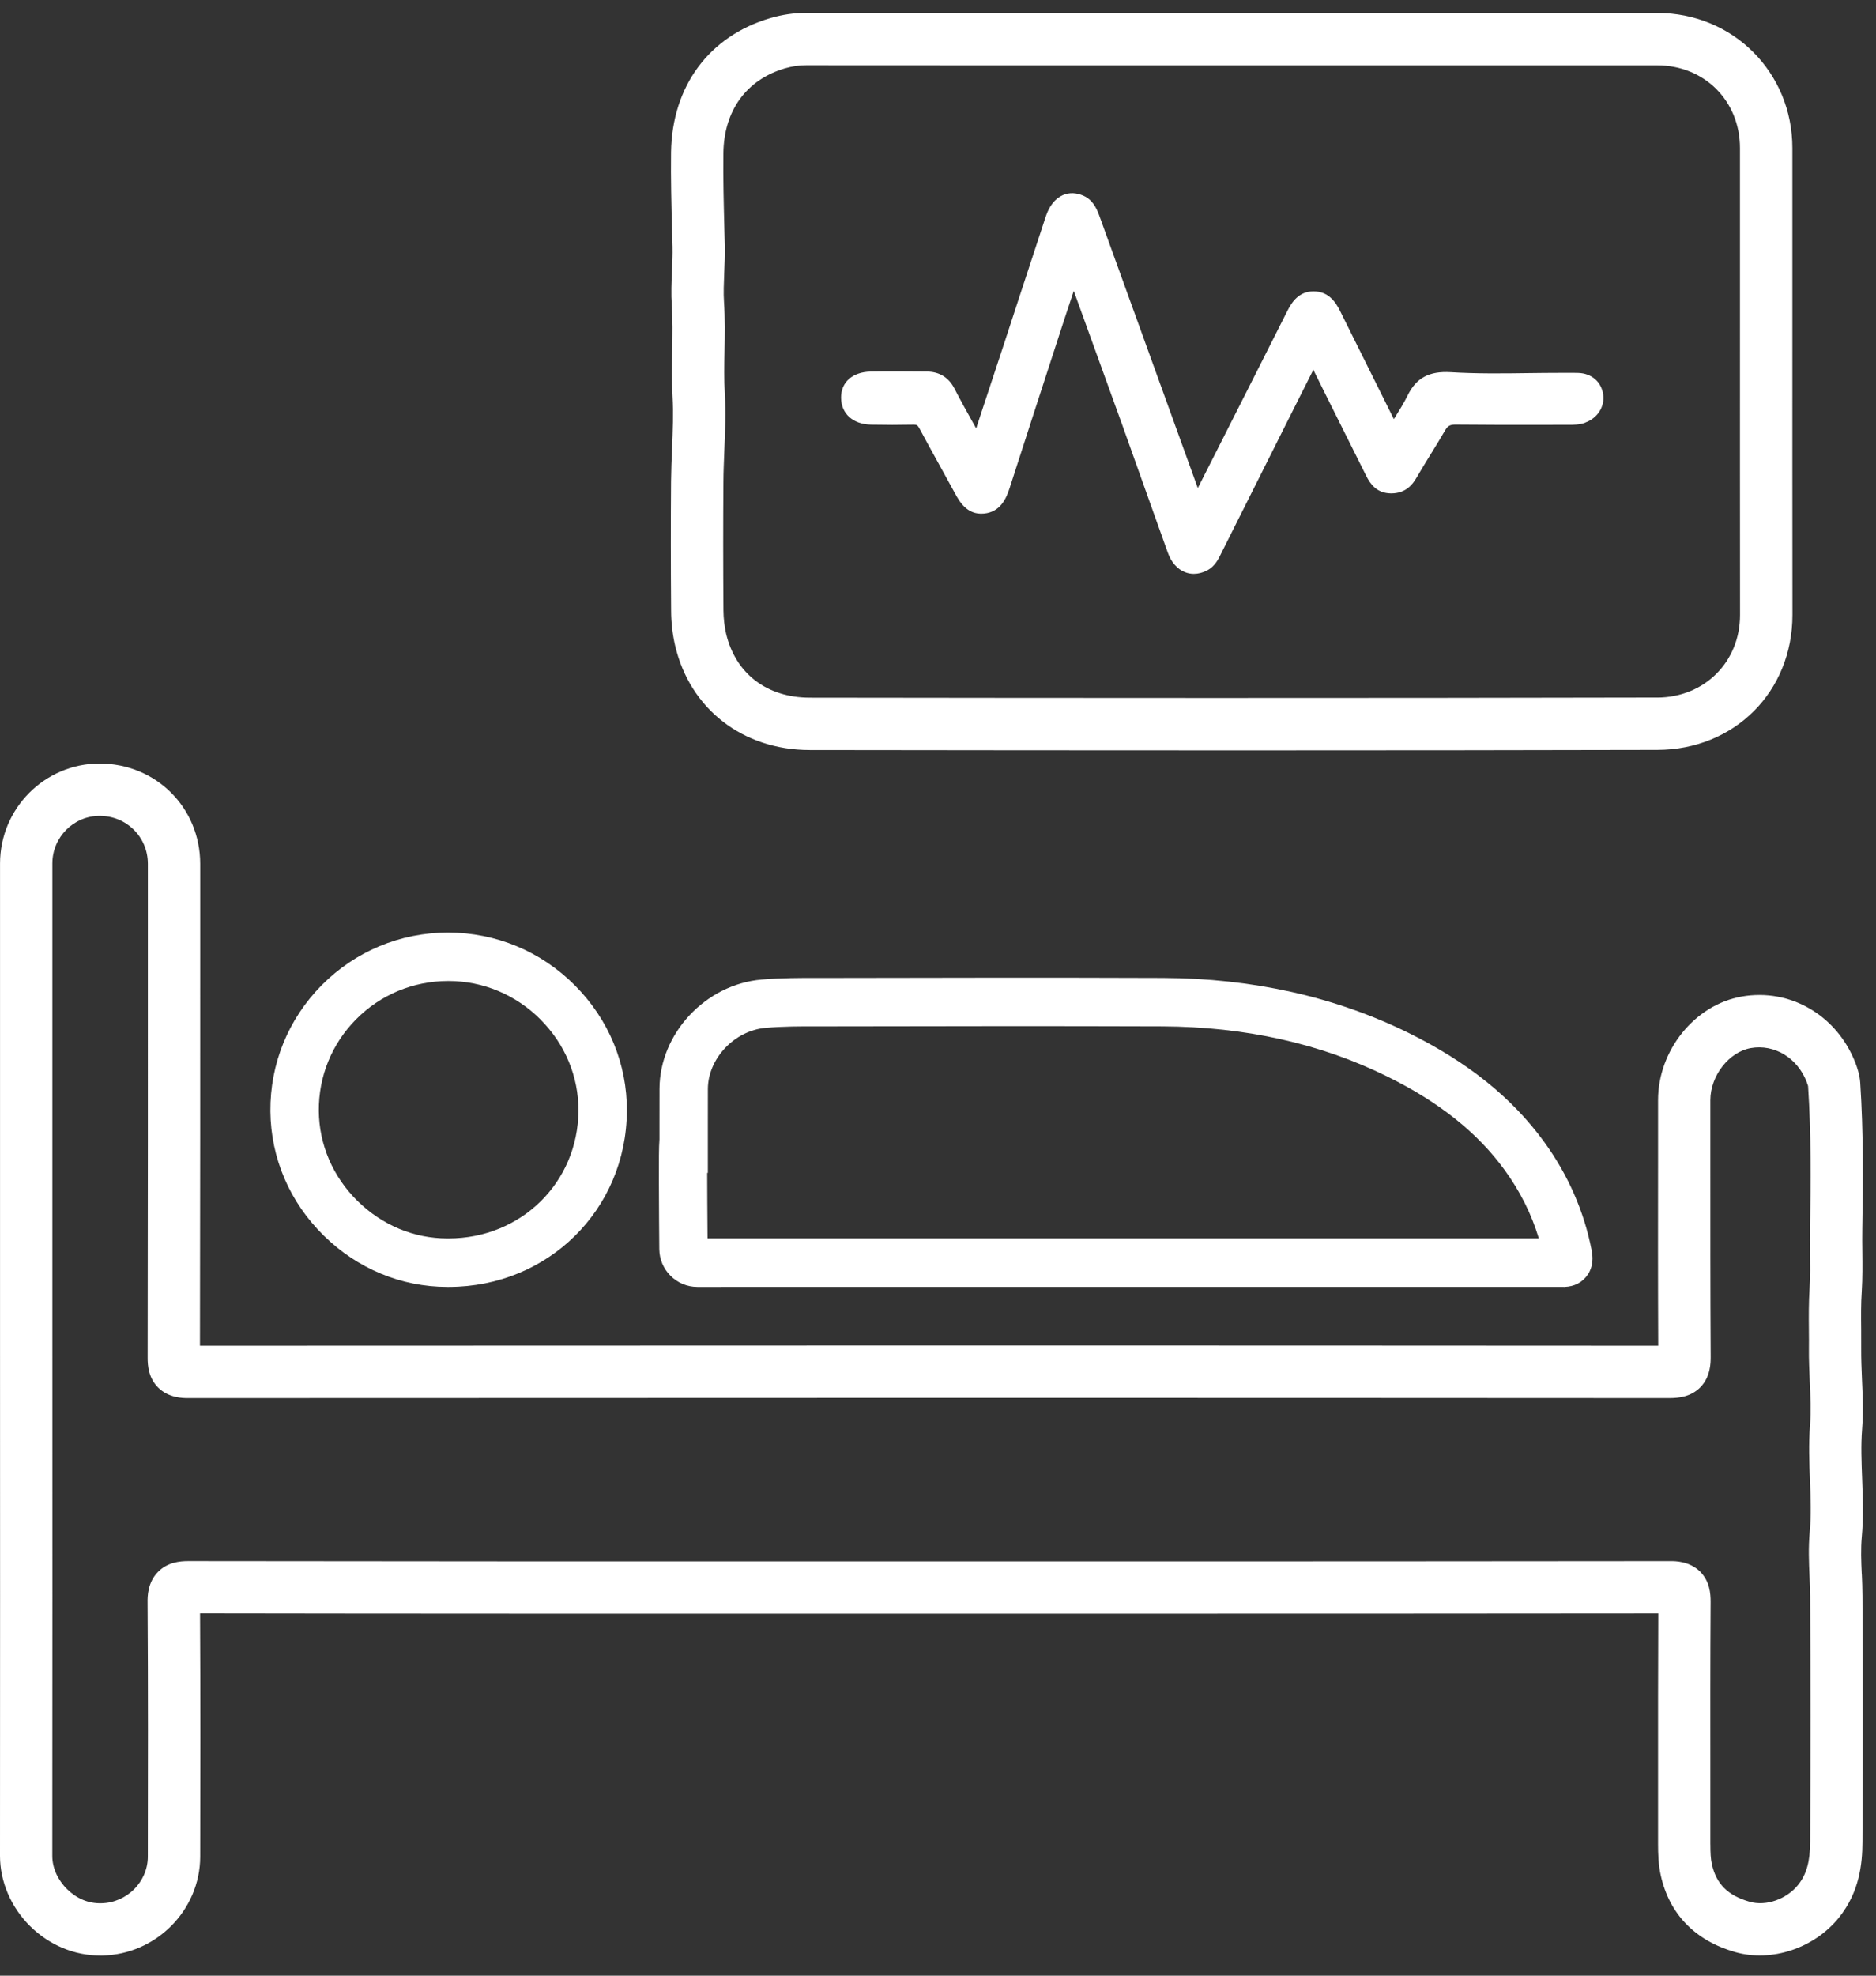 <svg width="57" height="60" viewBox="0 0 57 60" fill="none" xmlns="http://www.w3.org/2000/svg">
<rect x="0" y="0" width="57" height="60" fill="#333333" stroke="none"/>
<path d="M56.567 47.803C56.549 47.409 56.535 47.035 56.568 46.673C56.623 46.066 56.6 45.471 56.578 44.897C56.559 44.38 56.539 43.891 56.577 43.408C56.617 42.884 56.596 42.372 56.573 41.874C56.56 41.563 56.548 41.268 56.55 40.975C56.551 40.776 56.55 40.575 56.549 40.366C56.545 39.968 56.541 39.594 56.567 39.219C56.592 38.812 56.588 38.407 56.584 38.016C56.581 37.786 56.579 37.554 56.583 37.325C56.609 35.904 56.619 34.386 56.521 32.884C56.505 32.64 56.431 32.428 56.371 32.27C55.807 30.831 54.389 30.005 52.92 30.264C51.494 30.514 50.378 31.896 50.378 33.41V35.159C50.376 37.026 50.374 38.955 50.383 40.87C36.174 40.861 21.268 40.861 6.075 40.87C6.084 36.625 6.083 32.337 6.083 28.19V26.233C6.081 24.527 4.74 23.19 3.027 23.188C1.359 23.188 0.003 24.55 0.001 26.224V40.731C0.003 45.94 0.003 51.15 3.56092e-06 56.359C-0.001 57.145 0.336 57.928 0.924 58.505C1.506 59.075 2.26 59.389 3.047 59.389H3.104C4.742 59.358 6.079 58.012 6.083 56.387C6.088 54.041 6.092 51.523 6.078 48.997C12.318 49.008 18.789 49.006 24.507 49.006H32.391C38.29 49.006 44.386 49.006 50.385 48.999C50.376 50.675 50.378 52.371 50.378 54.015V56.01C50.379 56.289 50.385 56.615 50.462 56.961C50.724 58.132 51.504 58.936 52.72 59.284C53.825 59.6 55.124 59.169 55.875 58.235C56.502 57.455 56.584 56.601 56.588 55.943C56.602 53.293 56.602 50.848 56.588 48.468C56.587 48.238 56.578 48.006 56.569 47.802L56.567 47.803ZM51.967 56.014V54.084C51.966 52.304 51.963 50.463 51.975 48.646C51.976 48.392 51.947 48.023 51.659 47.732C51.334 47.408 50.895 47.409 50.749 47.41C44.656 47.418 38.453 47.418 32.458 47.418H24.504C18.38 47.418 12.049 47.419 5.724 47.409C5.468 47.409 5.093 47.442 4.804 47.734C4.481 48.058 4.482 48.497 4.484 48.663C4.501 51.261 4.497 53.909 4.492 56.384C4.491 57.151 3.854 57.787 3.074 57.801C2.679 57.809 2.33 57.658 2.038 57.372C1.752 57.09 1.588 56.724 1.589 56.359C1.593 51.15 1.593 45.94 1.591 40.728V26.223C1.591 25.426 2.236 24.777 3.027 24.777C3.848 24.778 4.491 25.417 4.493 26.232V28.189C4.493 32.455 4.495 36.866 4.486 41.228C4.484 41.48 4.517 41.85 4.804 42.138C5.126 42.46 5.566 42.46 5.71 42.46C21.156 42.451 36.303 42.451 50.735 42.46C51.016 42.458 51.376 42.418 51.658 42.135C51.98 41.811 51.977 41.372 51.977 41.206C51.965 39.186 51.967 37.138 51.967 35.159V33.41C51.968 32.67 52.531 31.946 53.197 31.829C53.909 31.704 54.608 32.122 54.891 32.851C54.932 32.955 54.937 32.989 54.937 32.989C55.031 34.433 55.02 35.913 54.995 37.297C54.991 37.541 54.994 37.788 54.996 38.041C55 38.418 55.004 38.773 54.982 39.121C54.955 39.552 54.957 39.977 54.961 40.387V40.415C54.962 40.598 54.965 40.779 54.962 40.962C54.958 41.297 54.975 41.626 54.987 41.945C55.009 42.415 55.028 42.856 54.995 43.283C54.951 43.859 54.972 44.419 54.994 44.96C55.015 45.504 55.034 46.02 54.986 46.526C54.944 46.993 54.961 47.44 54.981 47.886C54.99 48.084 54.998 48.28 54.999 48.479C55.013 50.853 55.013 53.293 54.999 55.937C54.998 56.535 54.887 56.925 54.636 57.239C54.279 57.682 53.658 57.899 53.157 57.754C52.501 57.567 52.147 57.216 52.013 56.615C51.976 56.445 51.968 56.258 51.968 56.013L51.967 56.014Z" fill="white"/>
<path d="M48.361 37.974C48.13 36.788 47.644 35.676 46.91 34.669C45.939 33.335 44.593 32.255 42.798 31.369C40.574 30.273 38.06 29.71 35.33 29.699C32.001 29.686 28.617 29.692 25.349 29.699H24.851C24.326 29.698 23.731 29.698 23.14 29.748C21.436 29.896 20.044 31.384 20.038 33.065C20.037 33.409 20.037 33.753 20.037 34.113V34.599C20.018 34.841 20.019 35.224 20.02 35.918C20.021 36.626 20.028 37.452 20.032 37.937C20.038 38.57 20.556 39.083 21.188 39.083C23.845 39.083 38.594 39.082 47.293 39.082H47.365C47.381 39.082 47.398 39.081 47.414 39.082C47.738 39.1 47.995 39.003 48.177 38.794C48.364 38.581 48.426 38.307 48.362 37.975L48.361 37.974ZM21.489 35.618L21.507 35.623V34.107C21.507 33.756 21.507 33.413 21.508 33.07C21.512 32.146 22.316 31.297 23.265 31.215C23.791 31.169 24.327 31.169 24.847 31.17H25.349C28.615 31.164 31.99 31.158 35.322 31.17C37.827 31.182 40.124 31.691 42.145 32.69C43.724 33.467 44.891 34.396 45.717 35.533C46.185 36.177 46.535 36.874 46.755 37.609C38.304 37.609 24.769 37.61 21.498 37.61C21.492 36.806 21.487 36.125 21.487 35.617L21.489 35.618Z" fill="white"/>
<path d="M54.459 9.89V4.497C54.459 2.197 52.657 0.393 50.355 0.393C47.892 0.392 45.43 0.392 42.966 0.392H35.252C31.667 0.392 28.082 0.393 24.497 0.391C24.126 0.391 23.767 0.444 23.398 0.552C21.541 1.099 20.419 2.621 20.389 4.625C20.379 5.419 20.399 6.217 20.42 7.002L20.434 7.496C20.439 7.729 20.429 7.977 20.417 8.217C20.403 8.562 20.387 8.917 20.412 9.281C20.44 9.721 20.434 10.163 20.425 10.636C20.416 11.086 20.407 11.555 20.434 12.035C20.464 12.55 20.442 13.071 20.42 13.628C20.406 13.951 20.392 14.285 20.389 14.621C20.38 15.873 20.38 17.195 20.391 18.547C20.392 18.911 20.435 19.265 20.512 19.602C20.962 21.53 22.568 22.777 24.602 22.778C28.655 22.783 33.109 22.788 37.77 22.788C42.432 22.788 46.43 22.783 50.356 22.774C52.699 22.769 54.463 21.006 54.461 18.673C54.457 15.746 54.459 12.818 54.459 9.892V9.89ZM50.354 21.184C41.196 21.205 32.197 21.198 24.605 21.188C23.298 21.186 22.348 20.457 22.061 19.241C22.01 19.018 21.984 18.782 21.981 18.536C21.971 17.189 21.971 15.876 21.98 14.632C21.981 14.318 21.997 13.996 22.008 13.684C22.031 13.119 22.056 12.534 22.022 11.943C21.999 11.527 22.005 11.111 22.014 10.665C22.023 10.183 22.032 9.684 21.998 9.176C21.979 8.897 21.993 8.598 22.005 8.278C22.018 8.013 22.028 7.738 22.023 7.458L22.009 6.959C21.99 6.201 21.969 5.416 21.979 4.647C21.997 3.359 22.677 2.422 23.846 2.076C24.066 2.013 24.278 1.981 24.493 1.981C28.079 1.985 31.666 1.983 35.251 1.983H43.493C45.781 1.983 48.066 1.983 50.354 1.984C51.786 1.984 52.867 3.065 52.867 4.497V9.89C52.867 12.817 52.866 15.746 52.869 18.674C52.87 20.101 51.788 21.181 50.352 21.185L50.354 21.184Z" fill="white"/>
<path d="M17.468 29.926C16.44 28.892 15.071 28.323 13.614 28.32C12.158 28.322 10.793 28.891 9.773 29.921C8.758 30.948 8.204 32.307 8.215 33.748C8.228 35.17 8.803 36.512 9.839 37.527C10.86 38.53 12.192 39.083 13.592 39.083H13.642C16.655 39.079 19.029 36.735 19.047 33.744C19.057 32.315 18.496 30.958 17.468 29.926ZM16.424 30.964C17.174 31.716 17.582 32.701 17.575 33.735C17.563 35.907 15.833 37.61 13.631 37.611H13.592C12.58 37.611 11.616 37.211 10.868 36.478C10.114 35.738 9.695 34.764 9.687 33.736C9.679 32.688 10.081 31.701 10.82 30.955C11.562 30.206 12.556 29.793 13.617 29.792H13.623C14.678 29.792 15.673 30.209 16.426 30.964H16.424Z" fill="white"/>
<path d="M48.164 12.838C47.989 12.9 47.814 12.902 47.656 12.9C47.333 12.9 47.015 12.9 46.696 12.902C45.888 12.902 45.05 12.903 44.227 12.894C44.056 12.893 43.985 12.933 43.903 13.078C43.761 13.323 43.61 13.569 43.464 13.804C43.32 14.038 43.177 14.272 43.038 14.509C42.921 14.714 42.711 14.984 42.272 14.984H42.261C41.829 14.979 41.634 14.697 41.512 14.454C41.099 13.632 40.69 12.806 40.275 11.979L39.903 11.228C39.895 11.246 39.889 11.261 39.88 11.278C39.341 12.345 38.806 13.415 38.269 14.485C37.891 15.239 37.512 15.993 37.135 16.746L37.104 16.808C37.014 16.992 36.911 17.2 36.678 17.324C36.544 17.392 36.406 17.428 36.271 17.428C36.181 17.428 36.091 17.411 36.008 17.378C35.773 17.288 35.587 17.077 35.482 16.782C35.245 16.125 35.01 15.467 34.777 14.809C34.554 14.184 34.333 13.558 34.109 12.934C33.731 11.885 33.351 10.838 32.962 9.766L32.625 8.834C32.533 9.109 32.446 9.369 32.361 9.629L32.2 10.123C31.689 11.692 31.179 13.26 30.674 14.829C30.566 15.163 30.381 15.552 29.897 15.597C29.378 15.647 29.144 15.221 29.007 14.966C28.855 14.689 28.703 14.411 28.55 14.135C28.342 13.758 28.133 13.381 27.93 13C27.882 12.912 27.85 12.894 27.755 12.896C27.328 12.905 26.893 12.905 26.466 12.896C25.915 12.886 25.558 12.564 25.555 12.079C25.551 11.607 25.903 11.297 26.447 11.285C26.971 11.275 27.502 11.28 28.016 11.284H28.161C28.541 11.288 28.824 11.46 29 11.801C29.185 12.16 29.381 12.511 29.588 12.883C29.612 12.923 29.636 12.966 29.66 13.009L29.845 12.444C30.061 11.794 30.271 11.156 30.481 10.519C30.639 10.034 30.797 9.55 30.956 9.066C31.228 8.235 31.502 7.401 31.777 6.568C31.883 6.25 32.061 6.028 32.294 5.925C32.49 5.84 32.711 5.849 32.928 5.948C33.196 6.072 33.31 6.307 33.398 6.541C33.963 8.108 34.53 9.674 35.099 11.242L36.394 14.822L37.189 13.253C37.832 11.981 38.477 10.71 39.118 9.436C39.256 9.164 39.469 8.849 39.909 8.848H39.913C40.367 8.848 40.585 9.18 40.71 9.431C41.127 10.271 41.545 11.113 41.974 11.971L42.35 12.728C42.36 12.711 42.372 12.696 42.382 12.68C42.524 12.451 42.657 12.236 42.769 12.01C43.03 11.476 43.422 11.265 44.078 11.303C44.857 11.351 45.657 11.342 46.43 11.331C46.752 11.327 47.073 11.323 47.395 11.323H47.574C47.7 11.322 47.828 11.32 47.954 11.325C48.361 11.339 48.657 11.597 48.711 11.984C48.761 12.351 48.537 12.701 48.167 12.833L48.164 12.838Z" fill="white"/>
</svg>
